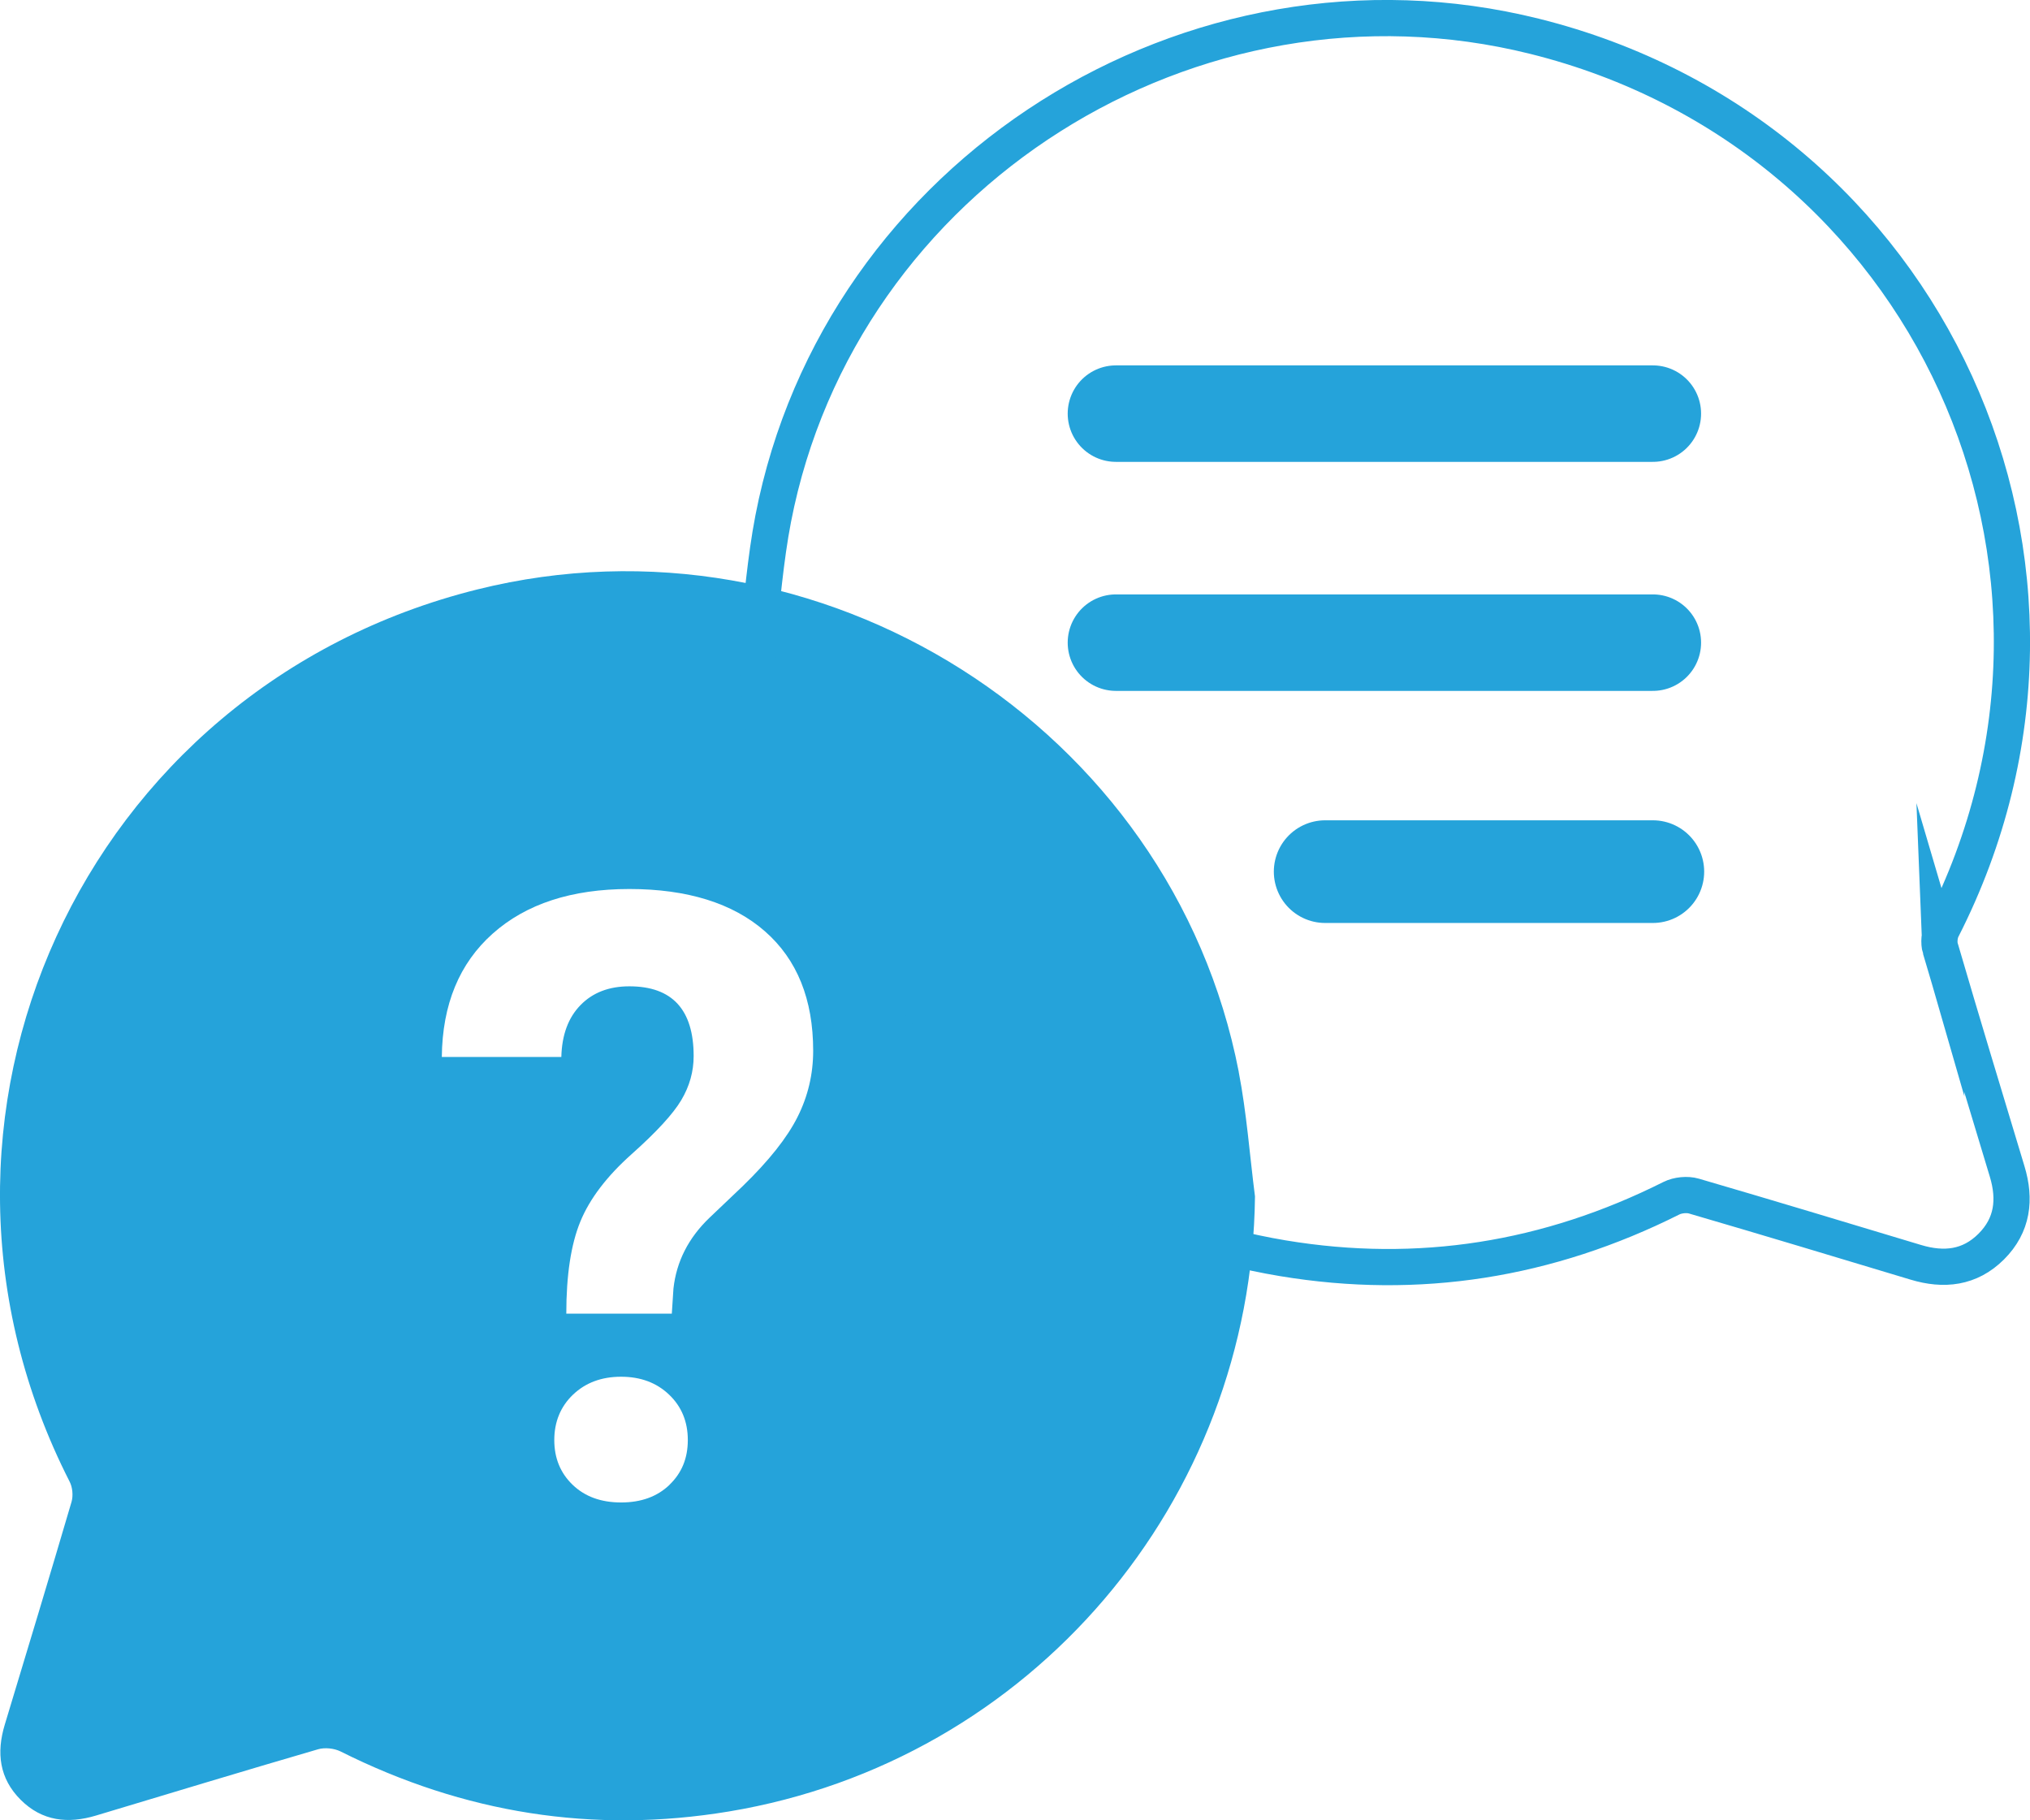 <?xml version="1.0" encoding="UTF-8"?>
<svg id="Layer_2" data-name="Layer 2" xmlns="http://www.w3.org/2000/svg" viewBox="0 0 518.7 465.04">
  <defs>
    <style>
      .cls-1 {
        stroke-width: 24.65px;
      }

      .cls-1, .cls-2, .cls-3 {
        fill: none;
        stroke: #25a3da;
        stroke-miterlimit: 10;
      }

      .cls-1, .cls-3 {
        stroke-linecap: round;
      }

      .cls-2 {
        stroke-width: 9.25px;
      }

      .cls-3 {
        stroke-width: 26.23px;
      }

      .cls-4 {
        fill: #25a3da;
      }
    </style>
  </defs>
  <g id="Layer_1-2" data-name="Layer 1">
    <g>
      <path class="cls-4" d="m316.52,273.81c-17.1-88.11-107.05-145-194.53-123.23C21.09,175.69-29.33,286.09,17.81,378.56c.73,1.43.92,3.57.47,5.12-5.59,19-11.32,37.96-17.06,56.92-2.17,7.17-1.41,13.74,4.07,19.21,5.49,5.47,12.09,6.17,19.26,4.01,18.89-5.68,37.77-11.4,56.7-16.92,1.74-.51,4.14-.26,5.77.55,31.46,15.76,64.55,21.1,99.26,15.33,77.17-12.84,133.52-79.17,134.39-157.13-1.36-10.61-2.13-21.34-4.16-31.82Zm-145.44,105.52c-3.13,3.01-7.25,4.51-12.38,4.51s-9.25-1.5-12.38-4.51c-3.13-3.01-4.69-6.82-4.69-11.44s1.6-8.56,4.79-11.6c3.19-3.04,7.28-4.57,12.27-4.57s9.07,1.52,12.27,4.57c3.19,3.04,4.79,6.91,4.79,11.6s-1.56,8.43-4.69,11.44Zm32.7-93.96c-2.67,5.31-7.34,11.19-14.01,17.66l-8.53,8.12c-5.34,5.13-8.39,11.14-9.16,18.03l-.42,6.43h-26.96c0-9.84,1.19-17.68,3.58-23.51,2.39-5.83,6.76-11.58,13.11-17.24,6.35-5.66,10.58-10.26,12.69-13.81s3.16-7.3,3.16-11.24c0-11.88-5.48-17.83-16.43-17.83-5.2,0-9.36,1.6-12.48,4.8-3.13,3.2-4.76,7.62-4.9,13.25h-30.54c.14-13.42,4.48-23.93,13.01-31.52s20.17-11.39,34.91-11.39,26.44,3.6,34.65,10.81c8.22,7.2,12.32,17.38,12.32,30.52,0,5.97-1.33,11.62-4,16.92Z"/>
      <g>
        <path class="cls-2" d="m495.8,242.37c-.45-1.55-.27-3.68.47-5.12,47.14-92.47-3.28-202.87-104.17-227.98-87.48-21.77-177.44,35.12-194.53,123.23-2.03,10.48-2.8,21.21-4.16,31.82.88,77.97,57.22,144.3,134.39,157.13,34.72,5.77,67.81.44,99.26-15.33,1.63-.82,4.03-1.06,5.77-.55,18.93,5.52,37.81,11.24,56.7,16.92,7.17,2.16,13.77,1.46,19.26-4.01,5.48-5.47,6.24-12.04,4.07-19.21-5.74-18.96-11.47-37.92-17.06-56.92Z"/>
        <g>
          <line class="cls-1" x1="422.33" y1="105.67" x2="285.14" y2="105.67"/>
          <line class="cls-1" x1="422.33" y1="164.18" x2="285.14" y2="164.18"/>
          <line class="cls-3" x1="422.33" y1="222.68" x2="338.6" y2="222.68"/>
        </g>
      </g>
    </g>
  </g>
</svg>